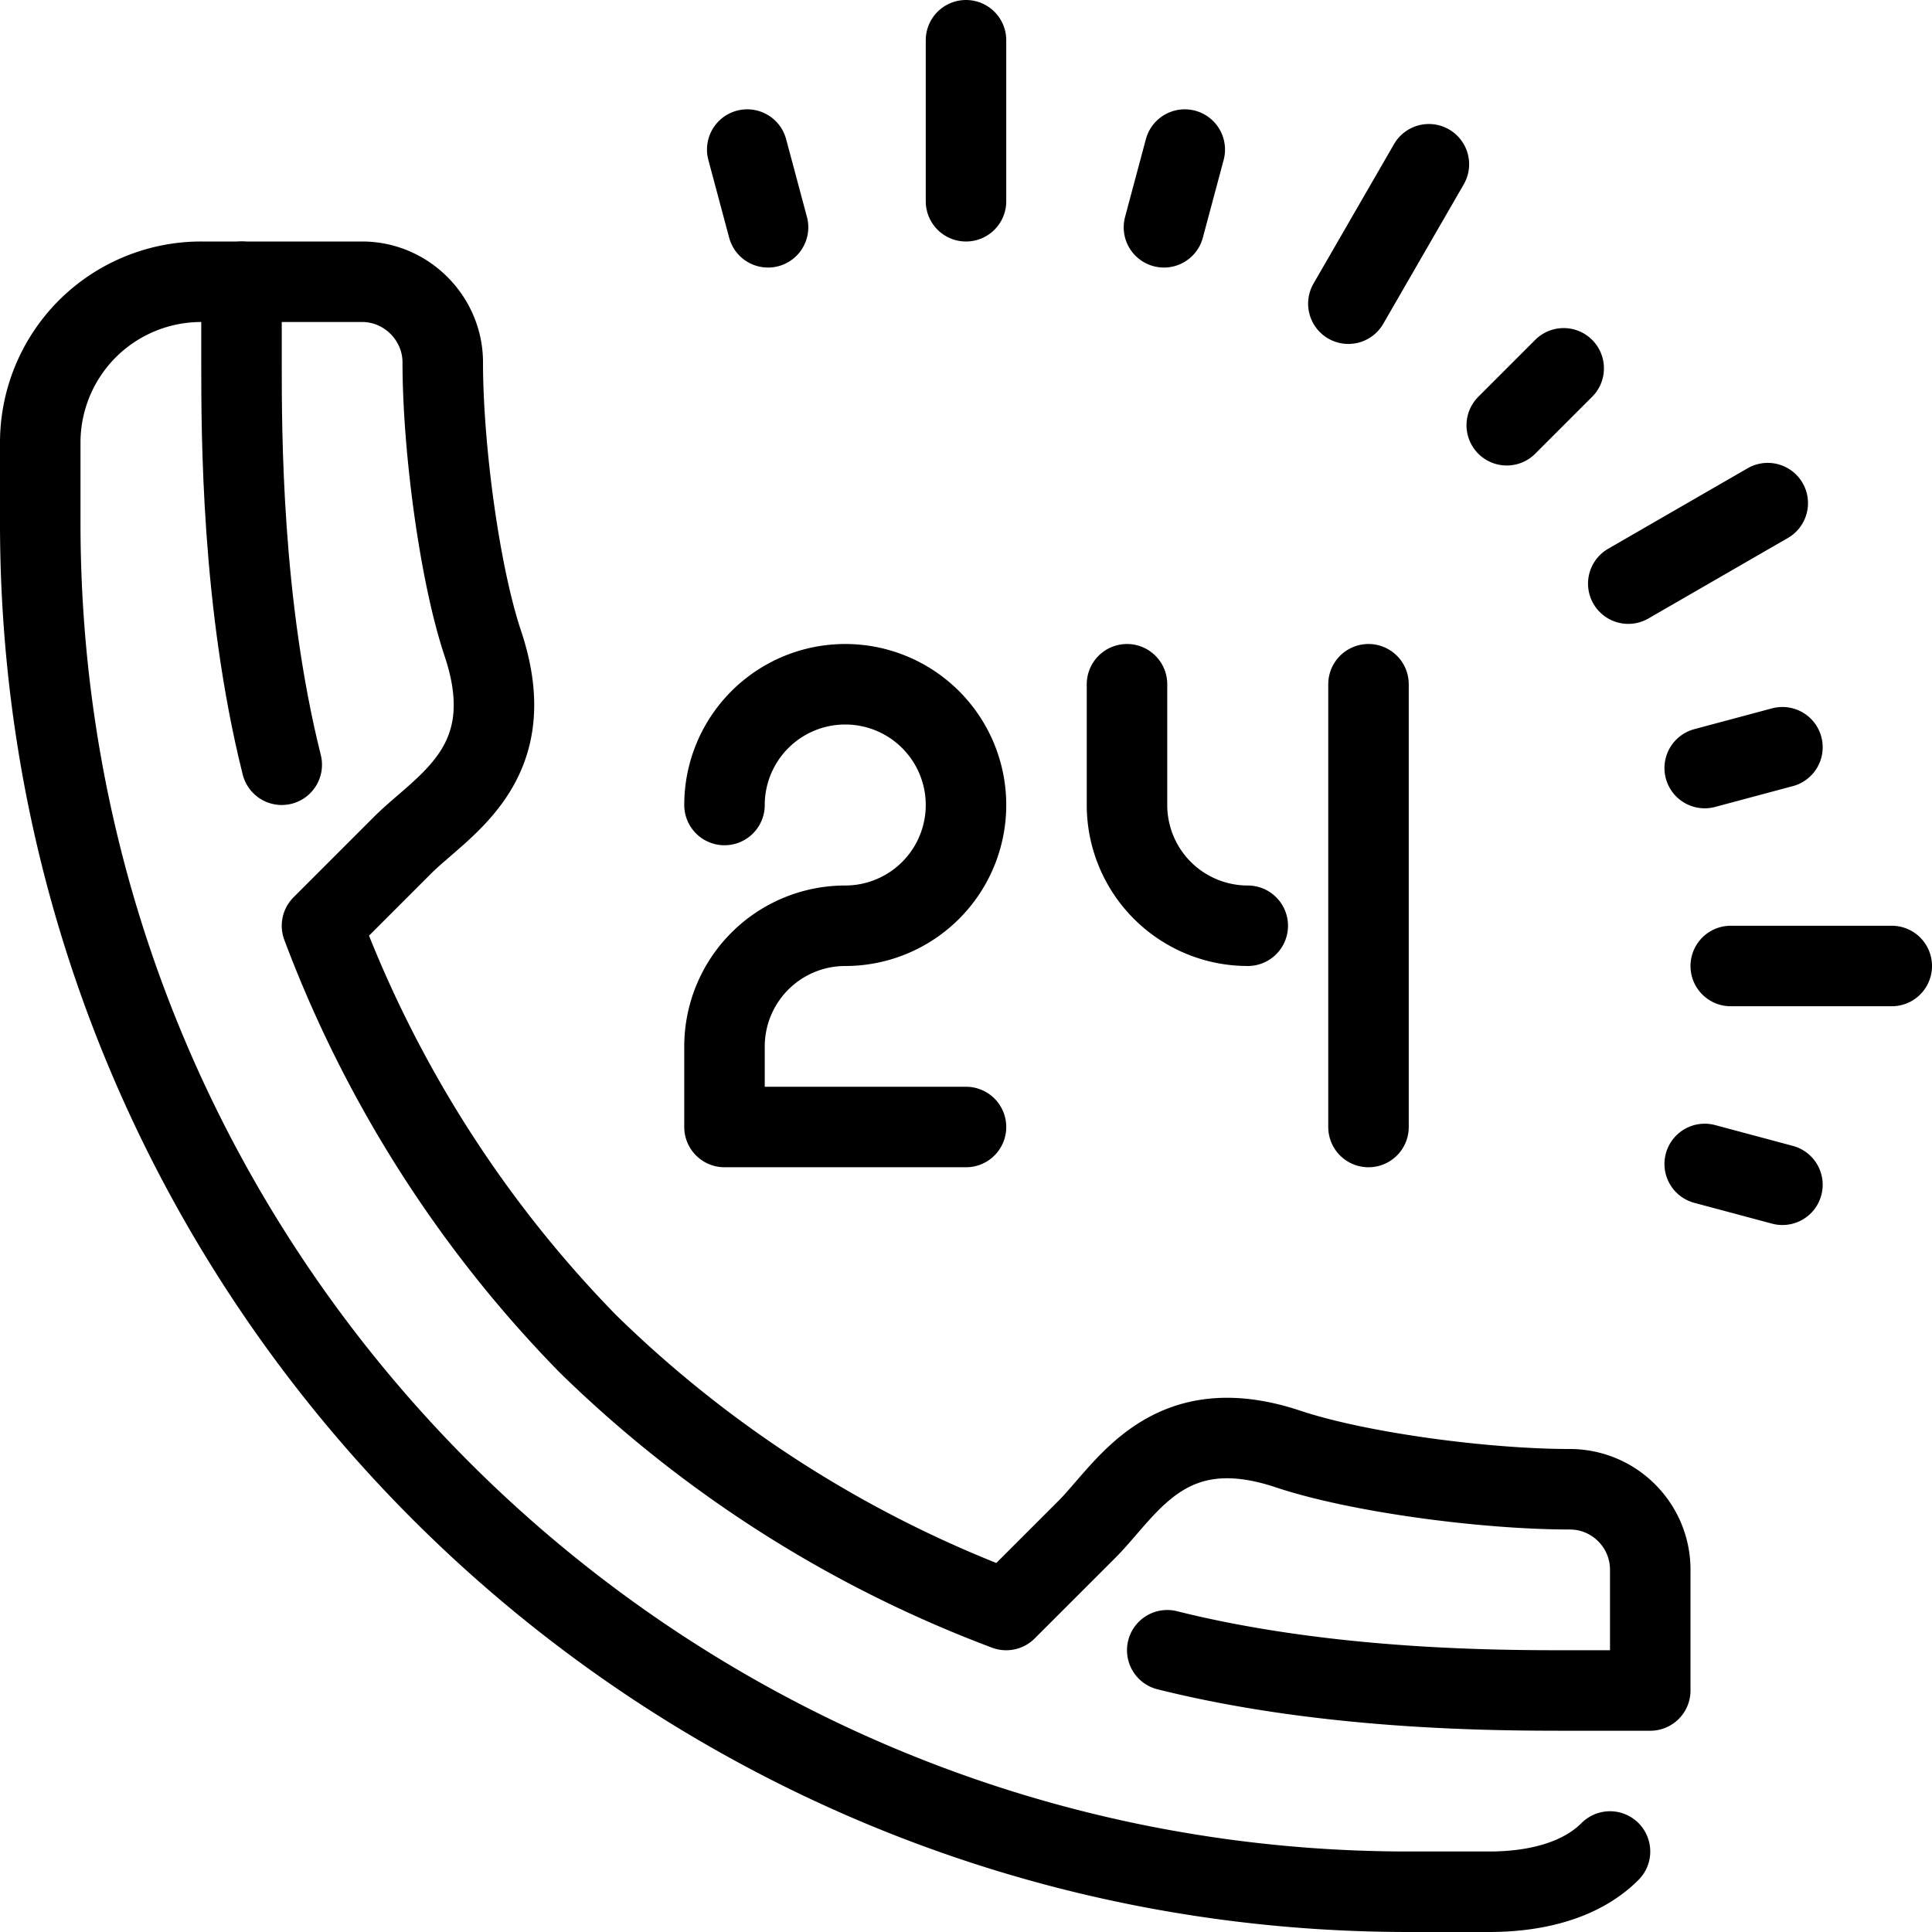<svg viewBox="0 0 48 48" xml:space="preserve" xmlns="http://www.w3.org/2000/svg"><g fill="none" stroke="#000000" stroke-linecap="round" stroke-linejoin="round" stroke-miterlimit="10" stroke-width="2" class="stroke-403e3e"><path d="M6 7v2c0 1.764 0 6 1 10"></path><path d="M40 46c-.781.781-1.977 1-3 1h-2C16.224 47 1 31.777 1 13v-2a4 4 0 0 1 1.17-2.83A4.003 4.003 0 0 1 5 7h4c.51 0 1.02.2 1.41.59.39.391.59.9.59 1.41 0 2.09.41 5.24 1 7 1 3-1 4-2 5l-2 2c1.47 3.92 3.74 7.46 6.61 10.39A29.846 29.846 0 0 0 24.999 40L27 38c1-1 2-3 5-2 1.764.588 4.914 1 7 1 .512 0 1.023.195 1.414.586.391.391.586.902.586 1.414v3h-2c-1.764 0-6 0-10-1"></path><path d="M18 20a3 3 0 1 1 3 3M21 23a3 3 0 0 0-3 3v2h6M31 23a3 3 0 0 1-3-3v-3M34 17v11M24 1v4M47 24h-4M43.919 12.5l-3.465 2M35.5 4.081l-2 3.464M18.565 3.716l.517 1.931M44.284 29.435l-1.931-.517M44.284 18.565l-1.931.517M38.849 9.151l-1.414 1.414M29.435 3.716l-.517 1.931"></path></g></svg>